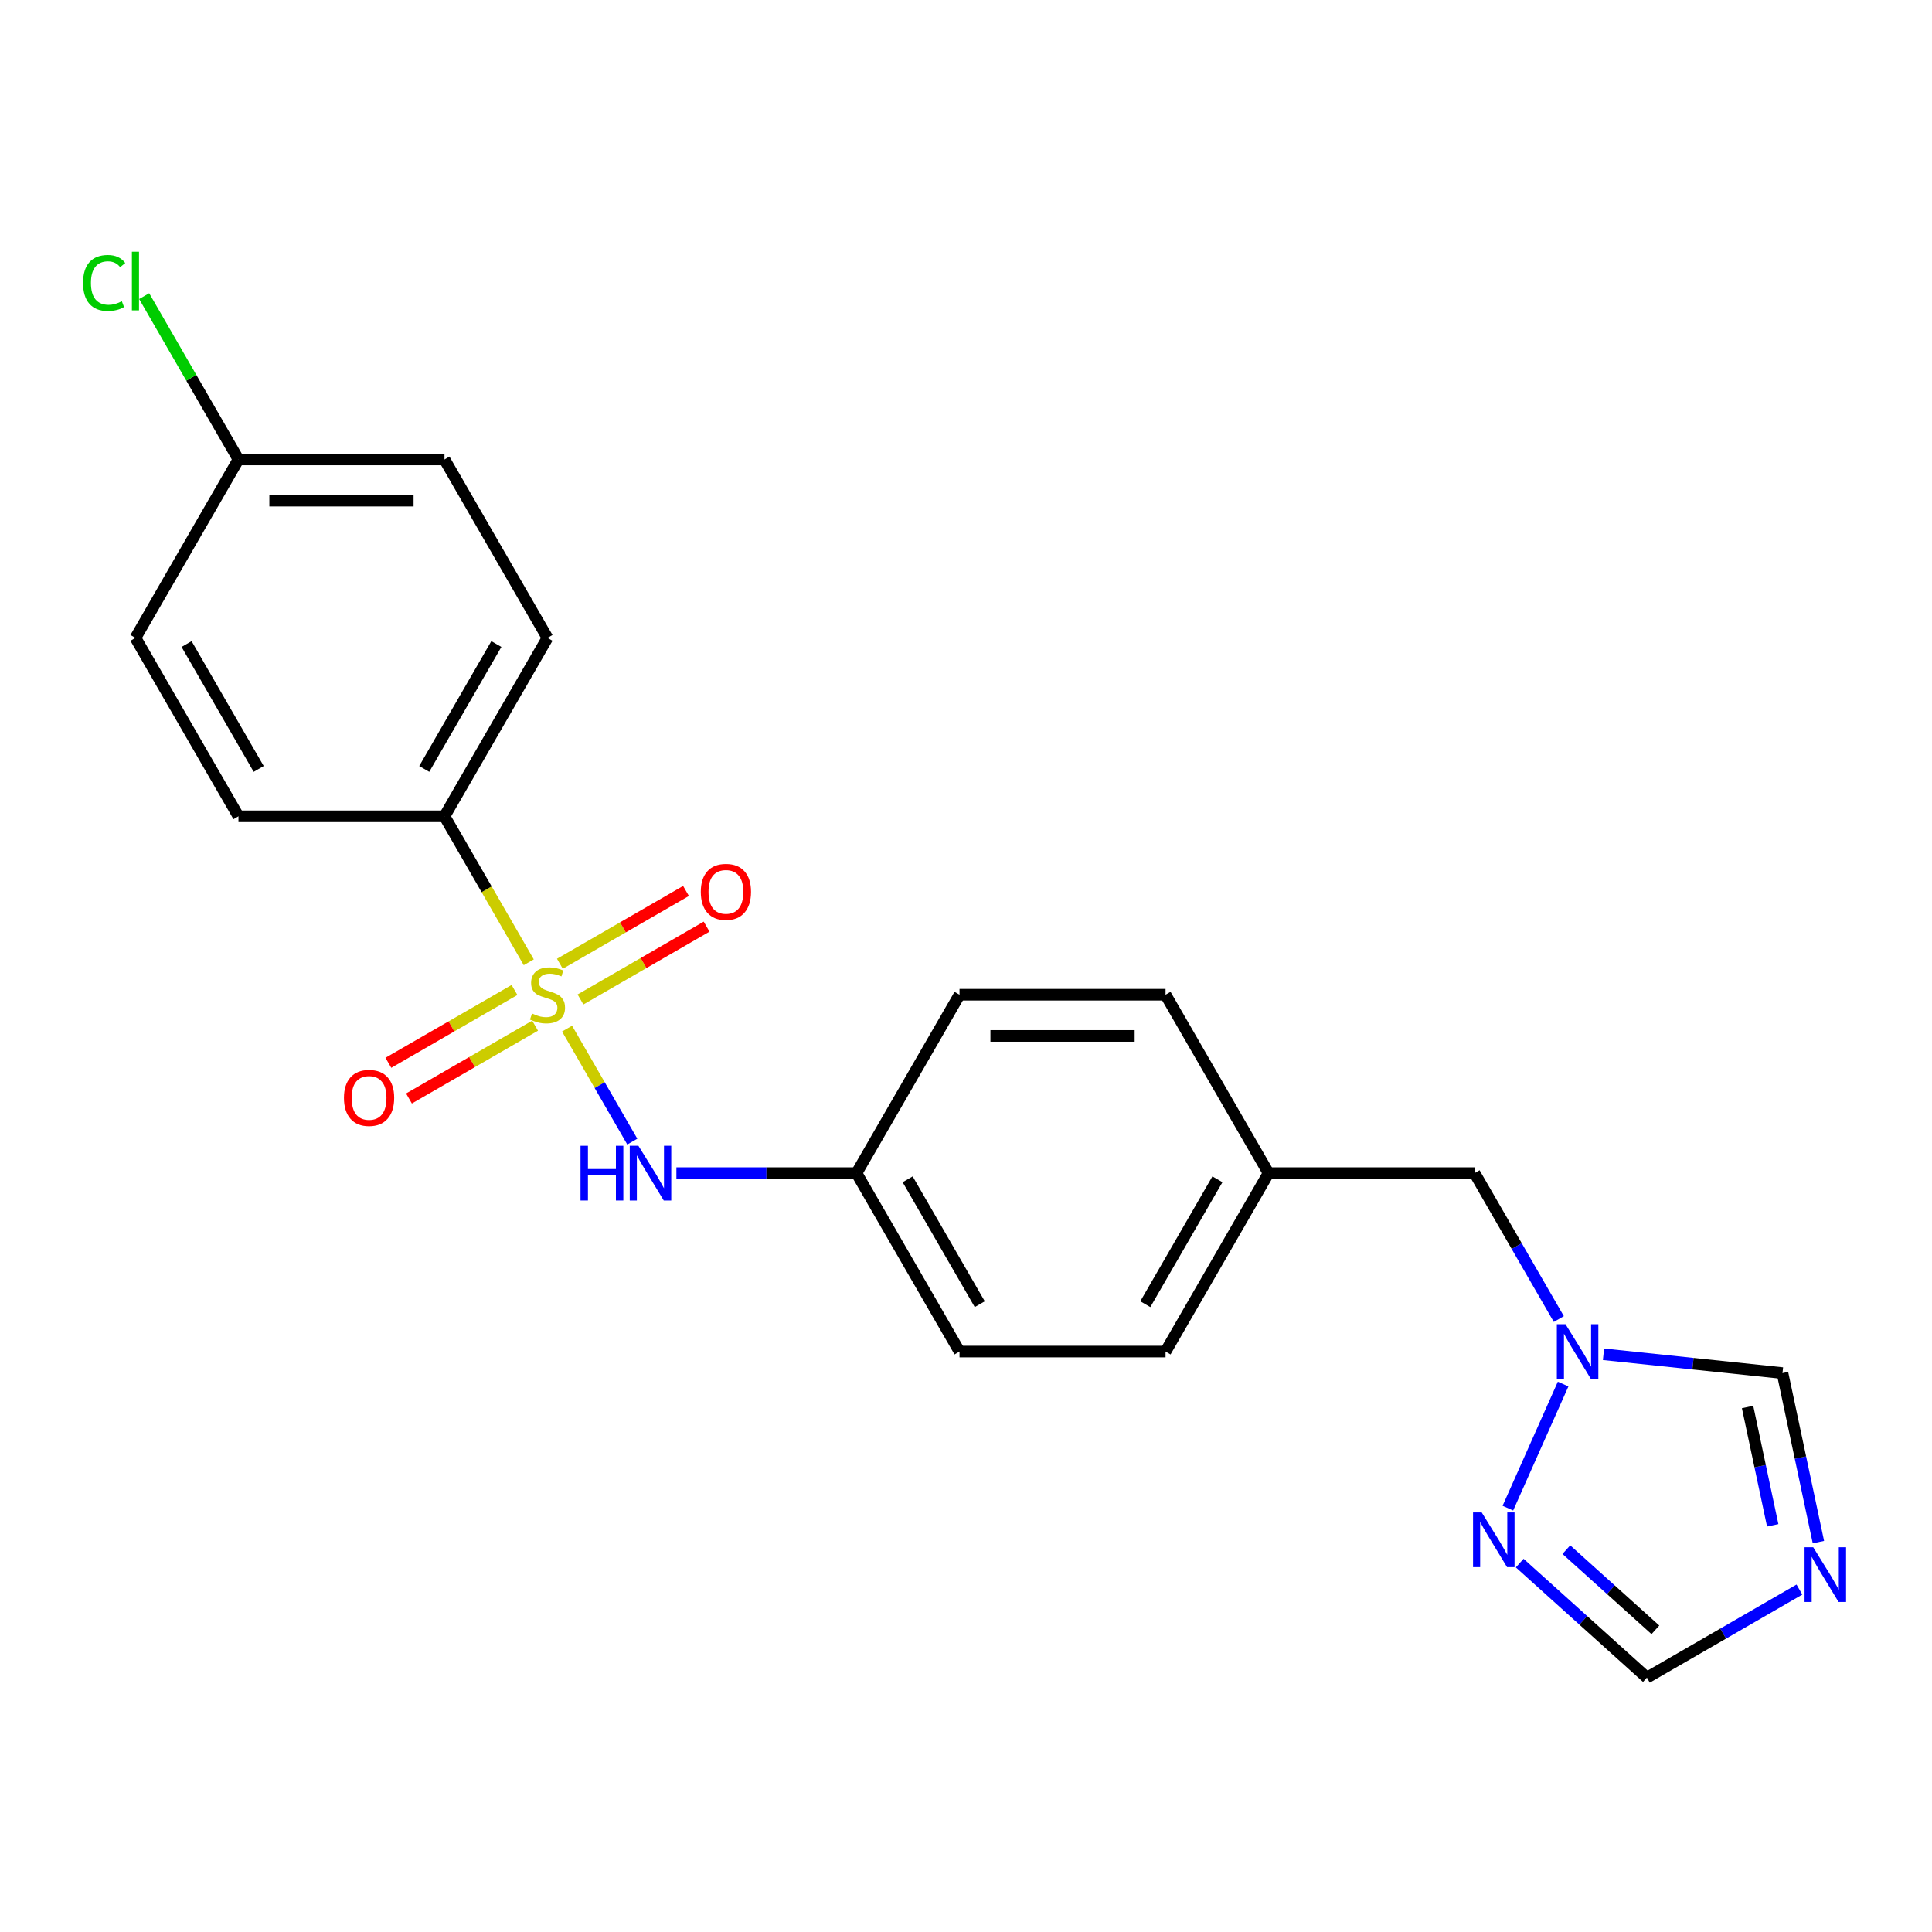 <?xml version='1.0' encoding='iso-8859-1'?>
<svg version='1.1' baseProfile='full'
              xmlns='http://www.w3.org/2000/svg'
                      xmlns:rdkit='http://www.rdkit.org/xml'
                      xmlns:xlink='http://www.w3.org/1999/xlink'
                  xml:space='preserve'
width='1000px' height='1000px' viewBox='0 0 1000 1000'>
<!-- END OF HEADER -->
<rect style='opacity:1.0;fill:#FFFFFF;stroke:none' width='1000' height='1000' x='0' y='0'> </rect>
<path class='bond-1' d='M 293.51,532.41 L 310.393,561.652' style='fill:none;fill-rule:evenodd;stroke:#CCCC00;stroke-width:6px;stroke-linecap:butt;stroke-linejoin:miter;stroke-opacity:1' />
<path class='bond-1' d='M 310.393,561.652 L 327.276,590.894' style='fill:none;fill-rule:evenodd;stroke:#0000FF;stroke-width:6px;stroke-linecap:butt;stroke-linejoin:miter;stroke-opacity:1' />
<path class='bond-4' d='M 273.688,498.078 L 251.875,460.296' style='fill:none;fill-rule:evenodd;stroke:#CCCC00;stroke-width:6px;stroke-linecap:butt;stroke-linejoin:miter;stroke-opacity:1' />
<path class='bond-4' d='M 251.875,460.296 L 230.062,422.515' style='fill:none;fill-rule:evenodd;stroke:#000000;stroke-width:6px;stroke-linecap:butt;stroke-linejoin:miter;stroke-opacity:1' />
<path class='bond-7' d='M 266.302,512.411 L 233.664,531.254' style='fill:none;fill-rule:evenodd;stroke:#CCCC00;stroke-width:6px;stroke-linecap:butt;stroke-linejoin:miter;stroke-opacity:1' />
<path class='bond-7' d='M 233.664,531.254 L 201.025,550.098' style='fill:none;fill-rule:evenodd;stroke:#FF0000;stroke-width:6px;stroke-linecap:butt;stroke-linejoin:miter;stroke-opacity:1' />
<path class='bond-7' d='M 276.966,530.88 L 244.327,549.724' style='fill:none;fill-rule:evenodd;stroke:#CCCC00;stroke-width:6px;stroke-linecap:butt;stroke-linejoin:miter;stroke-opacity:1' />
<path class='bond-7' d='M 244.327,549.724 L 211.689,568.568' style='fill:none;fill-rule:evenodd;stroke:#FF0000;stroke-width:6px;stroke-linecap:butt;stroke-linejoin:miter;stroke-opacity:1' />
<path class='bond-8' d='M 300.457,517.317 L 333.096,498.474' style='fill:none;fill-rule:evenodd;stroke:#CCCC00;stroke-width:6px;stroke-linecap:butt;stroke-linejoin:miter;stroke-opacity:1' />
<path class='bond-8' d='M 333.096,498.474 L 365.734,479.63' style='fill:none;fill-rule:evenodd;stroke:#FF0000;stroke-width:6px;stroke-linecap:butt;stroke-linejoin:miter;stroke-opacity:1' />
<path class='bond-8' d='M 289.794,498.848 L 322.432,480.004' style='fill:none;fill-rule:evenodd;stroke:#CCCC00;stroke-width:6px;stroke-linecap:butt;stroke-linejoin:miter;stroke-opacity:1' />
<path class='bond-8' d='M 322.432,480.004 L 355.071,461.16' style='fill:none;fill-rule:evenodd;stroke:#FF0000;stroke-width:6px;stroke-linecap:butt;stroke-linejoin:miter;stroke-opacity:1' />
<path class='bond-0' d='M 941.206,798.189 L 931.909,754.449' style='fill:none;fill-rule:evenodd;stroke:#0000FF;stroke-width:6px;stroke-linecap:butt;stroke-linejoin:miter;stroke-opacity:1' />
<path class='bond-0' d='M 931.909,754.449 L 922.611,710.709' style='fill:none;fill-rule:evenodd;stroke:#000000;stroke-width:6px;stroke-linecap:butt;stroke-linejoin:miter;stroke-opacity:1' />
<path class='bond-0' d='M 917.556,789.501 L 911.048,758.884' style='fill:none;fill-rule:evenodd;stroke:#0000FF;stroke-width:6px;stroke-linecap:butt;stroke-linejoin:miter;stroke-opacity:1' />
<path class='bond-0' d='M 911.048,758.884 L 904.539,728.266' style='fill:none;fill-rule:evenodd;stroke:#000000;stroke-width:6px;stroke-linecap:butt;stroke-linejoin:miter;stroke-opacity:1' />
<path class='bond-24' d='M 931.376,822.755 L 891.905,845.544' style='fill:none;fill-rule:evenodd;stroke:#0000FF;stroke-width:6px;stroke-linecap:butt;stroke-linejoin:miter;stroke-opacity:1' />
<path class='bond-24' d='M 891.905,845.544 L 852.433,868.333' style='fill:none;fill-rule:evenodd;stroke:#000000;stroke-width:6px;stroke-linecap:butt;stroke-linejoin:miter;stroke-opacity:1' />
<path class='bond-12' d='M 350.104,607.213 L 396.719,607.213' style='fill:none;fill-rule:evenodd;stroke:#0000FF;stroke-width:6px;stroke-linecap:butt;stroke-linejoin:miter;stroke-opacity:1' />
<path class='bond-12' d='M 396.719,607.213 L 443.334,607.213' style='fill:none;fill-rule:evenodd;stroke:#000000;stroke-width:6px;stroke-linecap:butt;stroke-linejoin:miter;stroke-opacity:1' />
<path class='bond-2' d='M 806.845,682.737 L 785.043,644.975' style='fill:none;fill-rule:evenodd;stroke:#0000FF;stroke-width:6px;stroke-linecap:butt;stroke-linejoin:miter;stroke-opacity:1' />
<path class='bond-2' d='M 785.043,644.975 L 763.242,607.213' style='fill:none;fill-rule:evenodd;stroke:#000000;stroke-width:6px;stroke-linecap:butt;stroke-linejoin:miter;stroke-opacity:1' />
<path class='bond-3' d='M 809.068,716.389 L 780.473,780.614' style='fill:none;fill-rule:evenodd;stroke:#0000FF;stroke-width:6px;stroke-linecap:butt;stroke-linejoin:miter;stroke-opacity:1' />
<path class='bond-6' d='M 829.966,700.972 L 876.289,705.841' style='fill:none;fill-rule:evenodd;stroke:#0000FF;stroke-width:6px;stroke-linecap:butt;stroke-linejoin:miter;stroke-opacity:1' />
<path class='bond-6' d='M 876.289,705.841 L 922.611,710.709' style='fill:none;fill-rule:evenodd;stroke:#000000;stroke-width:6px;stroke-linecap:butt;stroke-linejoin:miter;stroke-opacity:1' />
<path class='bond-5' d='M 786.593,809.05 L 819.513,838.692' style='fill:none;fill-rule:evenodd;stroke:#0000FF;stroke-width:6px;stroke-linecap:butt;stroke-linejoin:miter;stroke-opacity:1' />
<path class='bond-5' d='M 819.513,838.692 L 852.433,868.333' style='fill:none;fill-rule:evenodd;stroke:#000000;stroke-width:6px;stroke-linecap:butt;stroke-linejoin:miter;stroke-opacity:1' />
<path class='bond-5' d='M 810.739,802.094 L 833.784,822.843' style='fill:none;fill-rule:evenodd;stroke:#0000FF;stroke-width:6px;stroke-linecap:butt;stroke-linejoin:miter;stroke-opacity:1' />
<path class='bond-5' d='M 833.784,822.843 L 856.828,843.592' style='fill:none;fill-rule:evenodd;stroke:#000000;stroke-width:6px;stroke-linecap:butt;stroke-linejoin:miter;stroke-opacity:1' />
<path class='bond-10' d='M 230.062,422.515 L 283.38,330.165' style='fill:none;fill-rule:evenodd;stroke:#000000;stroke-width:6px;stroke-linecap:butt;stroke-linejoin:miter;stroke-opacity:1' />
<path class='bond-10' d='M 219.59,397.999 L 256.912,333.354' style='fill:none;fill-rule:evenodd;stroke:#000000;stroke-width:6px;stroke-linecap:butt;stroke-linejoin:miter;stroke-opacity:1' />
<path class='bond-11' d='M 230.062,422.515 L 123.426,422.515' style='fill:none;fill-rule:evenodd;stroke:#000000;stroke-width:6px;stroke-linecap:butt;stroke-linejoin:miter;stroke-opacity:1' />
<path class='bond-9' d='M 763.242,607.213 L 656.606,607.213' style='fill:none;fill-rule:evenodd;stroke:#000000;stroke-width:6px;stroke-linecap:butt;stroke-linejoin:miter;stroke-opacity:1' />
<path class='bond-16' d='M 283.38,330.165 L 230.062,237.816' style='fill:none;fill-rule:evenodd;stroke:#000000;stroke-width:6px;stroke-linecap:butt;stroke-linejoin:miter;stroke-opacity:1' />
<path class='bond-15' d='M 123.426,422.515 L 70.108,330.165' style='fill:none;fill-rule:evenodd;stroke:#000000;stroke-width:6px;stroke-linecap:butt;stroke-linejoin:miter;stroke-opacity:1' />
<path class='bond-15' d='M 133.898,397.999 L 96.575,333.354' style='fill:none;fill-rule:evenodd;stroke:#000000;stroke-width:6px;stroke-linecap:butt;stroke-linejoin:miter;stroke-opacity:1' />
<path class='bond-18' d='M 443.334,607.213 L 496.652,699.563' style='fill:none;fill-rule:evenodd;stroke:#000000;stroke-width:6px;stroke-linecap:butt;stroke-linejoin:miter;stroke-opacity:1' />
<path class='bond-18' d='M 469.801,610.402 L 507.124,675.047' style='fill:none;fill-rule:evenodd;stroke:#000000;stroke-width:6px;stroke-linecap:butt;stroke-linejoin:miter;stroke-opacity:1' />
<path class='bond-19' d='M 443.334,607.213 L 496.652,514.864' style='fill:none;fill-rule:evenodd;stroke:#000000;stroke-width:6px;stroke-linecap:butt;stroke-linejoin:miter;stroke-opacity:1' />
<path class='bond-13' d='M 656.606,607.213 L 603.288,514.864' style='fill:none;fill-rule:evenodd;stroke:#000000;stroke-width:6px;stroke-linecap:butt;stroke-linejoin:miter;stroke-opacity:1' />
<path class='bond-23' d='M 656.606,607.213 L 603.288,699.563' style='fill:none;fill-rule:evenodd;stroke:#000000;stroke-width:6px;stroke-linecap:butt;stroke-linejoin:miter;stroke-opacity:1' />
<path class='bond-23' d='M 630.138,610.402 L 592.815,675.047' style='fill:none;fill-rule:evenodd;stroke:#000000;stroke-width:6px;stroke-linecap:butt;stroke-linejoin:miter;stroke-opacity:1' />
<path class='bond-14' d='M 123.426,237.816 L 70.108,330.165' style='fill:none;fill-rule:evenodd;stroke:#000000;stroke-width:6px;stroke-linecap:butt;stroke-linejoin:miter;stroke-opacity:1' />
<path class='bond-17' d='M 123.426,237.816 L 99.02,195.543' style='fill:none;fill-rule:evenodd;stroke:#000000;stroke-width:6px;stroke-linecap:butt;stroke-linejoin:miter;stroke-opacity:1' />
<path class='bond-17' d='M 99.02,195.543 L 74.614,153.271' style='fill:none;fill-rule:evenodd;stroke:#00CC00;stroke-width:6px;stroke-linecap:butt;stroke-linejoin:miter;stroke-opacity:1' />
<path class='bond-22' d='M 123.426,237.816 L 230.062,237.816' style='fill:none;fill-rule:evenodd;stroke:#000000;stroke-width:6px;stroke-linecap:butt;stroke-linejoin:miter;stroke-opacity:1' />
<path class='bond-22' d='M 139.421,259.143 L 214.066,259.143' style='fill:none;fill-rule:evenodd;stroke:#000000;stroke-width:6px;stroke-linecap:butt;stroke-linejoin:miter;stroke-opacity:1' />
<path class='bond-20' d='M 496.652,699.563 L 603.288,699.563' style='fill:none;fill-rule:evenodd;stroke:#000000;stroke-width:6px;stroke-linecap:butt;stroke-linejoin:miter;stroke-opacity:1' />
<path class='bond-21' d='M 496.652,514.864 L 603.288,514.864' style='fill:none;fill-rule:evenodd;stroke:#000000;stroke-width:6px;stroke-linecap:butt;stroke-linejoin:miter;stroke-opacity:1' />
<path class='bond-21' d='M 512.647,536.191 L 587.292,536.191' style='fill:none;fill-rule:evenodd;stroke:#000000;stroke-width:6px;stroke-linecap:butt;stroke-linejoin:miter;stroke-opacity:1' />
<path  class='atom-0' d='M 275.38 524.584
Q 275.7 524.704, 277.02 525.264
Q 278.34 525.824, 279.78 526.184
Q 281.26 526.504, 282.7 526.504
Q 285.38 526.504, 286.94 525.224
Q 288.5 523.904, 288.5 521.624
Q 288.5 520.064, 287.7 519.104
Q 286.94 518.144, 285.74 517.624
Q 284.54 517.104, 282.54 516.504
Q 280.02 515.744, 278.5 515.024
Q 277.02 514.304, 275.94 512.784
Q 274.9 511.264, 274.9 508.704
Q 274.9 505.144, 277.3 502.944
Q 279.74 500.744, 284.54 500.744
Q 287.82 500.744, 291.54 502.304
L 290.62 505.384
Q 287.22 503.984, 284.66 503.984
Q 281.9 503.984, 280.38 505.144
Q 278.86 506.264, 278.9 508.224
Q 278.9 509.744, 279.66 510.664
Q 280.46 511.584, 281.58 512.104
Q 282.74 512.624, 284.66 513.224
Q 287.22 514.024, 288.74 514.824
Q 290.26 515.624, 291.34 517.264
Q 292.46 518.864, 292.46 521.624
Q 292.46 525.544, 289.82 527.664
Q 287.22 529.744, 282.86 529.744
Q 280.34 529.744, 278.42 529.184
Q 276.54 528.664, 274.3 527.744
L 275.38 524.584
' fill='#CCCC00'/>
<path  class='atom-1' d='M 938.522 800.855
L 947.802 815.855
Q 948.722 817.335, 950.202 820.015
Q 951.682 822.695, 951.762 822.855
L 951.762 800.855
L 955.522 800.855
L 955.522 829.175
L 951.642 829.175
L 941.682 812.775
Q 940.522 810.855, 939.282 808.655
Q 938.082 806.455, 937.722 805.775
L 937.722 829.175
L 934.042 829.175
L 934.042 800.855
L 938.522 800.855
' fill='#0000FF'/>
<path  class='atom-2' d='M 300.478 593.053
L 304.318 593.053
L 304.318 605.093
L 318.798 605.093
L 318.798 593.053
L 322.638 593.053
L 322.638 621.373
L 318.798 621.373
L 318.798 608.293
L 304.318 608.293
L 304.318 621.373
L 300.478 621.373
L 300.478 593.053
' fill='#0000FF'/>
<path  class='atom-2' d='M 330.438 593.053
L 339.718 608.053
Q 340.638 609.533, 342.118 612.213
Q 343.598 614.893, 343.678 615.053
L 343.678 593.053
L 347.438 593.053
L 347.438 621.373
L 343.558 621.373
L 333.598 604.973
Q 332.438 603.053, 331.198 600.853
Q 329.998 598.653, 329.638 597.973
L 329.638 621.373
L 325.958 621.373
L 325.958 593.053
L 330.438 593.053
' fill='#0000FF'/>
<path  class='atom-3' d='M 810.3 685.403
L 819.58 700.403
Q 820.5 701.883, 821.98 704.563
Q 823.46 707.243, 823.54 707.403
L 823.54 685.403
L 827.3 685.403
L 827.3 713.723
L 823.42 713.723
L 813.46 697.323
Q 812.3 695.403, 811.06 693.203
Q 809.86 691.003, 809.5 690.323
L 809.5 713.723
L 805.82 713.723
L 805.82 685.403
L 810.3 685.403
' fill='#0000FF'/>
<path  class='atom-4' d='M 766.927 782.82
L 776.207 797.82
Q 777.127 799.3, 778.607 801.98
Q 780.087 804.66, 780.167 804.82
L 780.167 782.82
L 783.927 782.82
L 783.927 811.14
L 780.047 811.14
L 770.087 794.74
Q 768.927 792.82, 767.687 790.62
Q 766.487 788.42, 766.127 787.74
L 766.127 811.14
L 762.447 811.14
L 762.447 782.82
L 766.927 782.82
' fill='#0000FF'/>
<path  class='atom-8' d='M 178.03 568.262
Q 178.03 561.462, 181.39 557.662
Q 184.75 553.862, 191.03 553.862
Q 197.31 553.862, 200.67 557.662
Q 204.03 561.462, 204.03 568.262
Q 204.03 575.142, 200.63 579.062
Q 197.23 582.942, 191.03 582.942
Q 184.79 582.942, 181.39 579.062
Q 178.03 575.182, 178.03 568.262
M 191.03 579.742
Q 195.35 579.742, 197.67 576.862
Q 200.03 573.942, 200.03 568.262
Q 200.03 562.702, 197.67 559.902
Q 195.35 557.062, 191.03 557.062
Q 186.71 557.062, 184.35 559.862
Q 182.03 562.662, 182.03 568.262
Q 182.03 573.982, 184.35 576.862
Q 186.71 579.742, 191.03 579.742
' fill='#FF0000'/>
<path  class='atom-9' d='M 362.729 461.626
Q 362.729 454.826, 366.089 451.026
Q 369.449 447.226, 375.729 447.226
Q 382.009 447.226, 385.369 451.026
Q 388.729 454.826, 388.729 461.626
Q 388.729 468.506, 385.329 472.426
Q 381.929 476.306, 375.729 476.306
Q 369.489 476.306, 366.089 472.426
Q 362.729 468.546, 362.729 461.626
M 375.729 473.106
Q 380.049 473.106, 382.369 470.226
Q 384.729 467.306, 384.729 461.626
Q 384.729 456.066, 382.369 453.266
Q 380.049 450.426, 375.729 450.426
Q 371.409 450.426, 369.049 453.226
Q 366.729 456.026, 366.729 461.626
Q 366.729 467.346, 369.049 470.226
Q 371.409 473.106, 375.729 473.106
' fill='#FF0000'/>
<path  class='atom-18' d='M 42.988 146.446
Q 42.988 139.406, 46.268 135.726
Q 49.588 132.006, 55.868 132.006
Q 61.708 132.006, 64.828 136.126
L 62.188 138.286
Q 59.908 135.286, 55.868 135.286
Q 51.588 135.286, 49.308 138.166
Q 47.068 141.006, 47.068 146.446
Q 47.068 152.046, 49.388 154.926
Q 51.748 157.806, 56.308 157.806
Q 59.428 157.806, 63.068 155.926
L 64.188 158.926
Q 62.708 159.886, 60.468 160.446
Q 58.228 161.006, 55.748 161.006
Q 49.588 161.006, 46.268 157.246
Q 42.988 153.486, 42.988 146.446
' fill='#00CC00'/>
<path  class='atom-18' d='M 68.268 130.286
L 71.948 130.286
L 71.948 160.646
L 68.268 160.646
L 68.268 130.286
' fill='#00CC00'/>
</svg>
